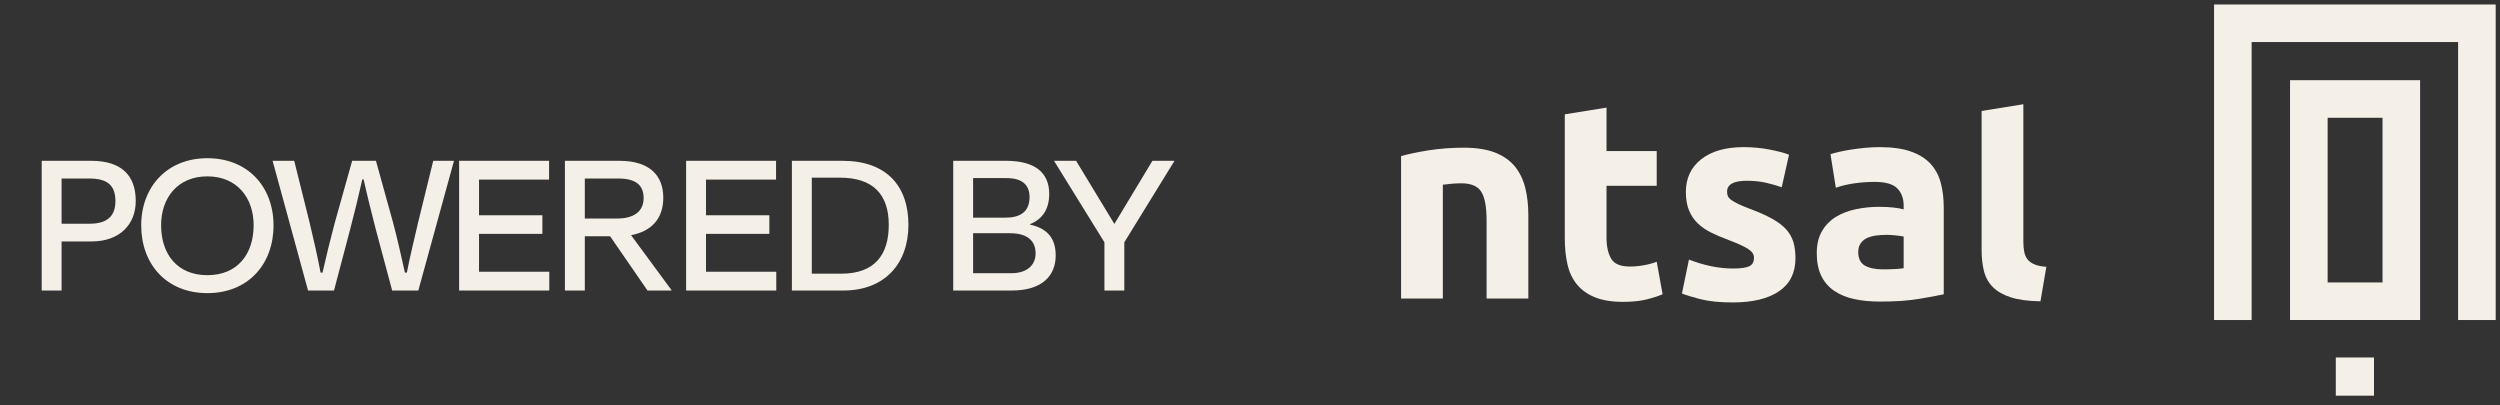 <svg width="222" height="36" viewBox="0 0 222 36" fill="none" xmlns="http://www.w3.org/2000/svg">
<rect x="0" y="0" width="222" height="36" fill="#333333" stroke="none"/>
<path d="M7.926 15.853H5.468V19.866H7.964C9.462 19.866 10.249 19.232 10.249 17.869C10.249 16.468 9.558 15.853 7.926 15.853ZM8.137 21.44H5.468V25.799H3.702V14.279H8.099C10.671 14.279 12.054 15.469 12.054 17.85C12.054 19.943 10.614 21.44 8.137 21.44ZM18.414 26.029C14.766 26.029 12.539 23.437 12.539 20.02C12.539 16.583 14.843 14.048 18.414 14.048C22.005 14.048 24.29 16.583 24.29 20.02C24.29 23.437 22.062 26.029 18.414 26.029ZM18.414 24.436C21.083 24.436 22.523 22.573 22.523 20C22.523 17.562 21.045 15.661 18.414 15.661C15.784 15.661 14.306 17.562 14.306 20C14.306 22.573 15.745 24.436 18.414 24.436ZM31.099 20.346L29.659 25.799H27.355L24.206 14.279H26.126L27.489 19.751C27.854 21.268 28.18 22.708 28.468 24.205H28.641C28.987 22.669 29.332 21.268 29.736 19.751L31.272 14.279H33.384L34.9 19.751C35.304 21.268 35.611 22.669 35.956 24.205H36.129C36.417 22.708 36.782 21.268 37.128 19.751L38.472 14.279H40.315L37.147 25.799H34.824L33.364 20.346C33 18.925 32.596 17.312 32.289 15.93H32.174C31.867 17.312 31.464 18.944 31.099 20.346ZM40.77 25.799V14.279H48.758V15.949H42.537V19.117H48.163V20.768H42.537V24.128H48.777V25.799H40.77ZM54.907 15.853H51.931V19.405H54.811C56.289 19.405 57.153 18.772 57.153 17.6C57.153 16.525 56.577 15.853 54.907 15.853ZM57.499 25.799L54.177 20.98H51.931V25.799H50.164V14.279H55.003C57.671 14.279 58.9 15.565 58.9 17.562C58.9 19.386 57.883 20.538 56.039 20.884L59.63 25.76V25.799H57.499ZM60.927 25.799V14.279H68.914V15.949H62.693V19.117H68.319V20.768H62.693V24.128H68.933V25.799H60.927ZM74.583 15.776H72.087V24.301H74.717C77.655 24.301 78.922 22.65 78.922 19.962C78.922 17.293 77.559 15.776 74.583 15.776ZM70.32 25.799V14.279H74.813C78.73 14.279 80.669 16.525 80.669 19.962C80.669 23.399 78.576 25.799 74.89 25.799H70.32ZM89.695 20.711H86.412V24.263H89.772C91.289 24.263 91.961 23.476 91.961 22.496C91.961 21.421 91.269 20.711 89.695 20.711ZM89.369 15.815H86.412V19.328H89.273C90.578 19.328 91.423 18.829 91.423 17.504C91.423 16.429 90.79 15.815 89.369 15.815ZM84.645 25.799V14.279H89.33C91.922 14.279 93.17 15.335 93.17 17.216C93.17 18.541 92.594 19.463 91.462 19.904V19.943C93.036 20.288 93.746 21.191 93.746 22.688C93.746 24.455 92.575 25.799 89.849 25.799H84.645ZM99.839 25.799H98.073V21.517L93.618 14.317V14.279H95.558L98.956 19.885L102.335 14.279H104.274V14.317L99.839 21.517V25.799Z" fill="#F4EFE7"/>
<path fill-rule="evenodd" clip-rule="evenodd" d="M134.522 14.782C134.09 14.253 133.504 13.842 132.766 13.55C132.027 13.261 131.102 13.115 129.99 13.115C128.896 13.115 127.851 13.195 126.854 13.35C125.859 13.509 125.046 13.68 124.416 13.862V26.507H128.125V16.402C128.357 16.368 128.622 16.339 128.922 16.314C129.219 16.288 129.502 16.278 129.766 16.278C130.629 16.278 131.219 16.526 131.534 17.022C131.85 17.522 132.008 18.366 132.008 19.562V26.507H135.717V19.115C135.717 18.218 135.624 17.406 135.443 16.675C135.259 15.946 134.954 15.314 134.522 14.782Z" fill="#F4EFE7"/>
<path fill-rule="evenodd" clip-rule="evenodd" d="M145.96 23.556C145.536 23.631 145.126 23.668 144.728 23.668C143.897 23.668 143.347 23.436 143.072 22.972C142.798 22.507 142.66 21.884 142.66 21.105V16.5H147.116V13.412H142.66V9.555L138.953 10.152V21.155C138.953 22 139.032 22.772 139.19 23.468C139.347 24.168 139.625 24.759 140.024 25.249C140.422 25.739 140.952 26.121 141.617 26.393C142.28 26.667 143.118 26.804 144.129 26.804C144.926 26.804 145.598 26.737 146.147 26.606C146.694 26.473 147.192 26.316 147.64 26.132L147.116 23.246C146.768 23.379 146.384 23.481 145.96 23.556Z" fill="#F4EFE7"/>
<path fill-rule="evenodd" clip-rule="evenodd" d="M158.604 20.36C158.297 20.021 157.877 19.706 157.346 19.412C156.817 19.12 156.143 18.823 155.332 18.522C154.933 18.372 154.604 18.234 154.348 18.108C154.09 17.983 153.887 17.866 153.738 17.757C153.588 17.65 153.489 17.537 153.439 17.421C153.389 17.306 153.364 17.173 153.364 17.023C153.364 16.377 153.945 16.053 155.106 16.053C155.737 16.053 156.305 16.111 156.812 16.226C157.317 16.343 157.786 16.476 158.218 16.625L158.866 13.736C158.434 13.572 157.853 13.418 157.122 13.277C156.393 13.136 155.629 13.065 154.833 13.065C153.239 13.065 151.986 13.423 151.074 14.135C150.162 14.85 149.705 15.82 149.705 17.049C149.705 17.679 149.796 18.218 149.978 18.666C150.162 19.116 150.418 19.5 150.751 19.825C151.082 20.148 151.485 20.426 151.959 20.658C152.431 20.89 152.957 21.114 153.538 21.328C154.285 21.612 154.841 21.864 155.205 22.088C155.57 22.314 155.754 22.575 155.754 22.872C155.754 23.256 155.612 23.512 155.332 23.645C155.049 23.778 154.567 23.844 153.887 23.844C153.239 23.844 152.585 23.773 151.921 23.633C151.257 23.492 150.609 23.297 149.978 23.049L149.357 26.06C149.655 26.192 150.191 26.357 150.962 26.557C151.733 26.756 152.701 26.857 153.863 26.857C155.637 26.857 157.01 26.525 157.981 25.861C158.953 25.199 159.437 24.223 159.437 22.93C159.437 22.386 159.375 21.904 159.252 21.492C159.127 21.077 158.911 20.701 158.604 20.36Z" fill="#F4EFE7"/>
<path fill-rule="evenodd" clip-rule="evenodd" d="M169.045 23.82C168.845 23.853 168.579 23.877 168.248 23.893C167.915 23.911 167.568 23.919 167.203 23.919C166.522 23.919 165.987 23.805 165.597 23.583C165.208 23.359 165.011 22.956 165.011 22.375C165.011 22.076 165.079 21.828 165.211 21.628C165.344 21.429 165.527 21.271 165.759 21.156C165.991 21.039 166.261 20.96 166.568 20.919C166.875 20.877 167.203 20.855 167.551 20.855C167.8 20.855 168.074 20.874 168.373 20.908C168.672 20.94 168.895 20.973 169.045 21.005V23.82ZM171.397 14.509C170.957 14.045 170.373 13.688 169.642 13.439C168.912 13.189 168 13.065 166.904 13.065C166.472 13.065 166.045 13.087 165.623 13.127C165.2 13.17 164.797 13.218 164.415 13.277C164.034 13.335 163.68 13.4 163.357 13.476C163.034 13.551 162.763 13.621 162.547 13.688L163.021 16.674C163.469 16.509 164 16.381 164.613 16.288C165.227 16.197 165.85 16.152 166.48 16.152C167.426 16.152 168.09 16.343 168.472 16.724C168.853 17.106 169.045 17.612 169.045 18.244V18.591C168.811 18.525 168.509 18.471 168.136 18.429C167.763 18.388 167.336 18.367 166.855 18.367C166.141 18.367 165.451 18.439 164.787 18.58C164.125 18.719 163.536 18.949 163.021 19.263C162.506 19.58 162.096 20.002 161.789 20.533C161.482 21.064 161.328 21.712 161.328 22.474C161.328 23.271 161.461 23.943 161.727 24.492C161.992 25.039 162.373 25.482 162.872 25.823C163.37 26.164 163.963 26.407 164.651 26.557C165.341 26.706 166.107 26.781 166.954 26.781C168.298 26.781 169.443 26.703 170.389 26.544C171.336 26.386 172.074 26.25 172.605 26.133V18.418C172.605 17.604 172.512 16.864 172.331 16.202C172.147 15.538 171.837 14.975 171.397 14.509Z" fill="#F4EFE7"/>
<path fill-rule="evenodd" clip-rule="evenodd" d="M180.036 23.022C179.895 22.84 179.799 22.614 179.749 22.35C179.7 22.085 179.674 21.787 179.674 21.454V9.256L175.967 9.854V22.2C175.967 22.898 176.036 23.523 176.178 24.08C176.319 24.637 176.583 25.109 176.973 25.499C177.364 25.89 177.895 26.19 178.567 26.406C179.239 26.622 180.114 26.738 181.194 26.755L181.716 23.694C181.268 23.661 180.911 23.587 180.645 23.469C180.38 23.354 180.176 23.205 180.036 23.022Z" fill="#F4EFE7"/>
<path fill-rule="evenodd" clip-rule="evenodd" d="M196.609 28.418H199.945V3.734H218.28V28.418H221.617V0.398H196.609V28.418Z" fill="#F4EFE7"/>
<path fill-rule="evenodd" clip-rule="evenodd" d="M206.695 25.081H211.569V10.459H206.695V25.081ZM203.357 28.417H214.905V7.121H203.357V28.417Z" fill="#F4EFE7"/>
<path fill-rule="evenodd" clip-rule="evenodd" d="M207.418 35.136H210.81V31.744H207.418V35.136Z" fill="#F4EFE7"/>
</svg>
